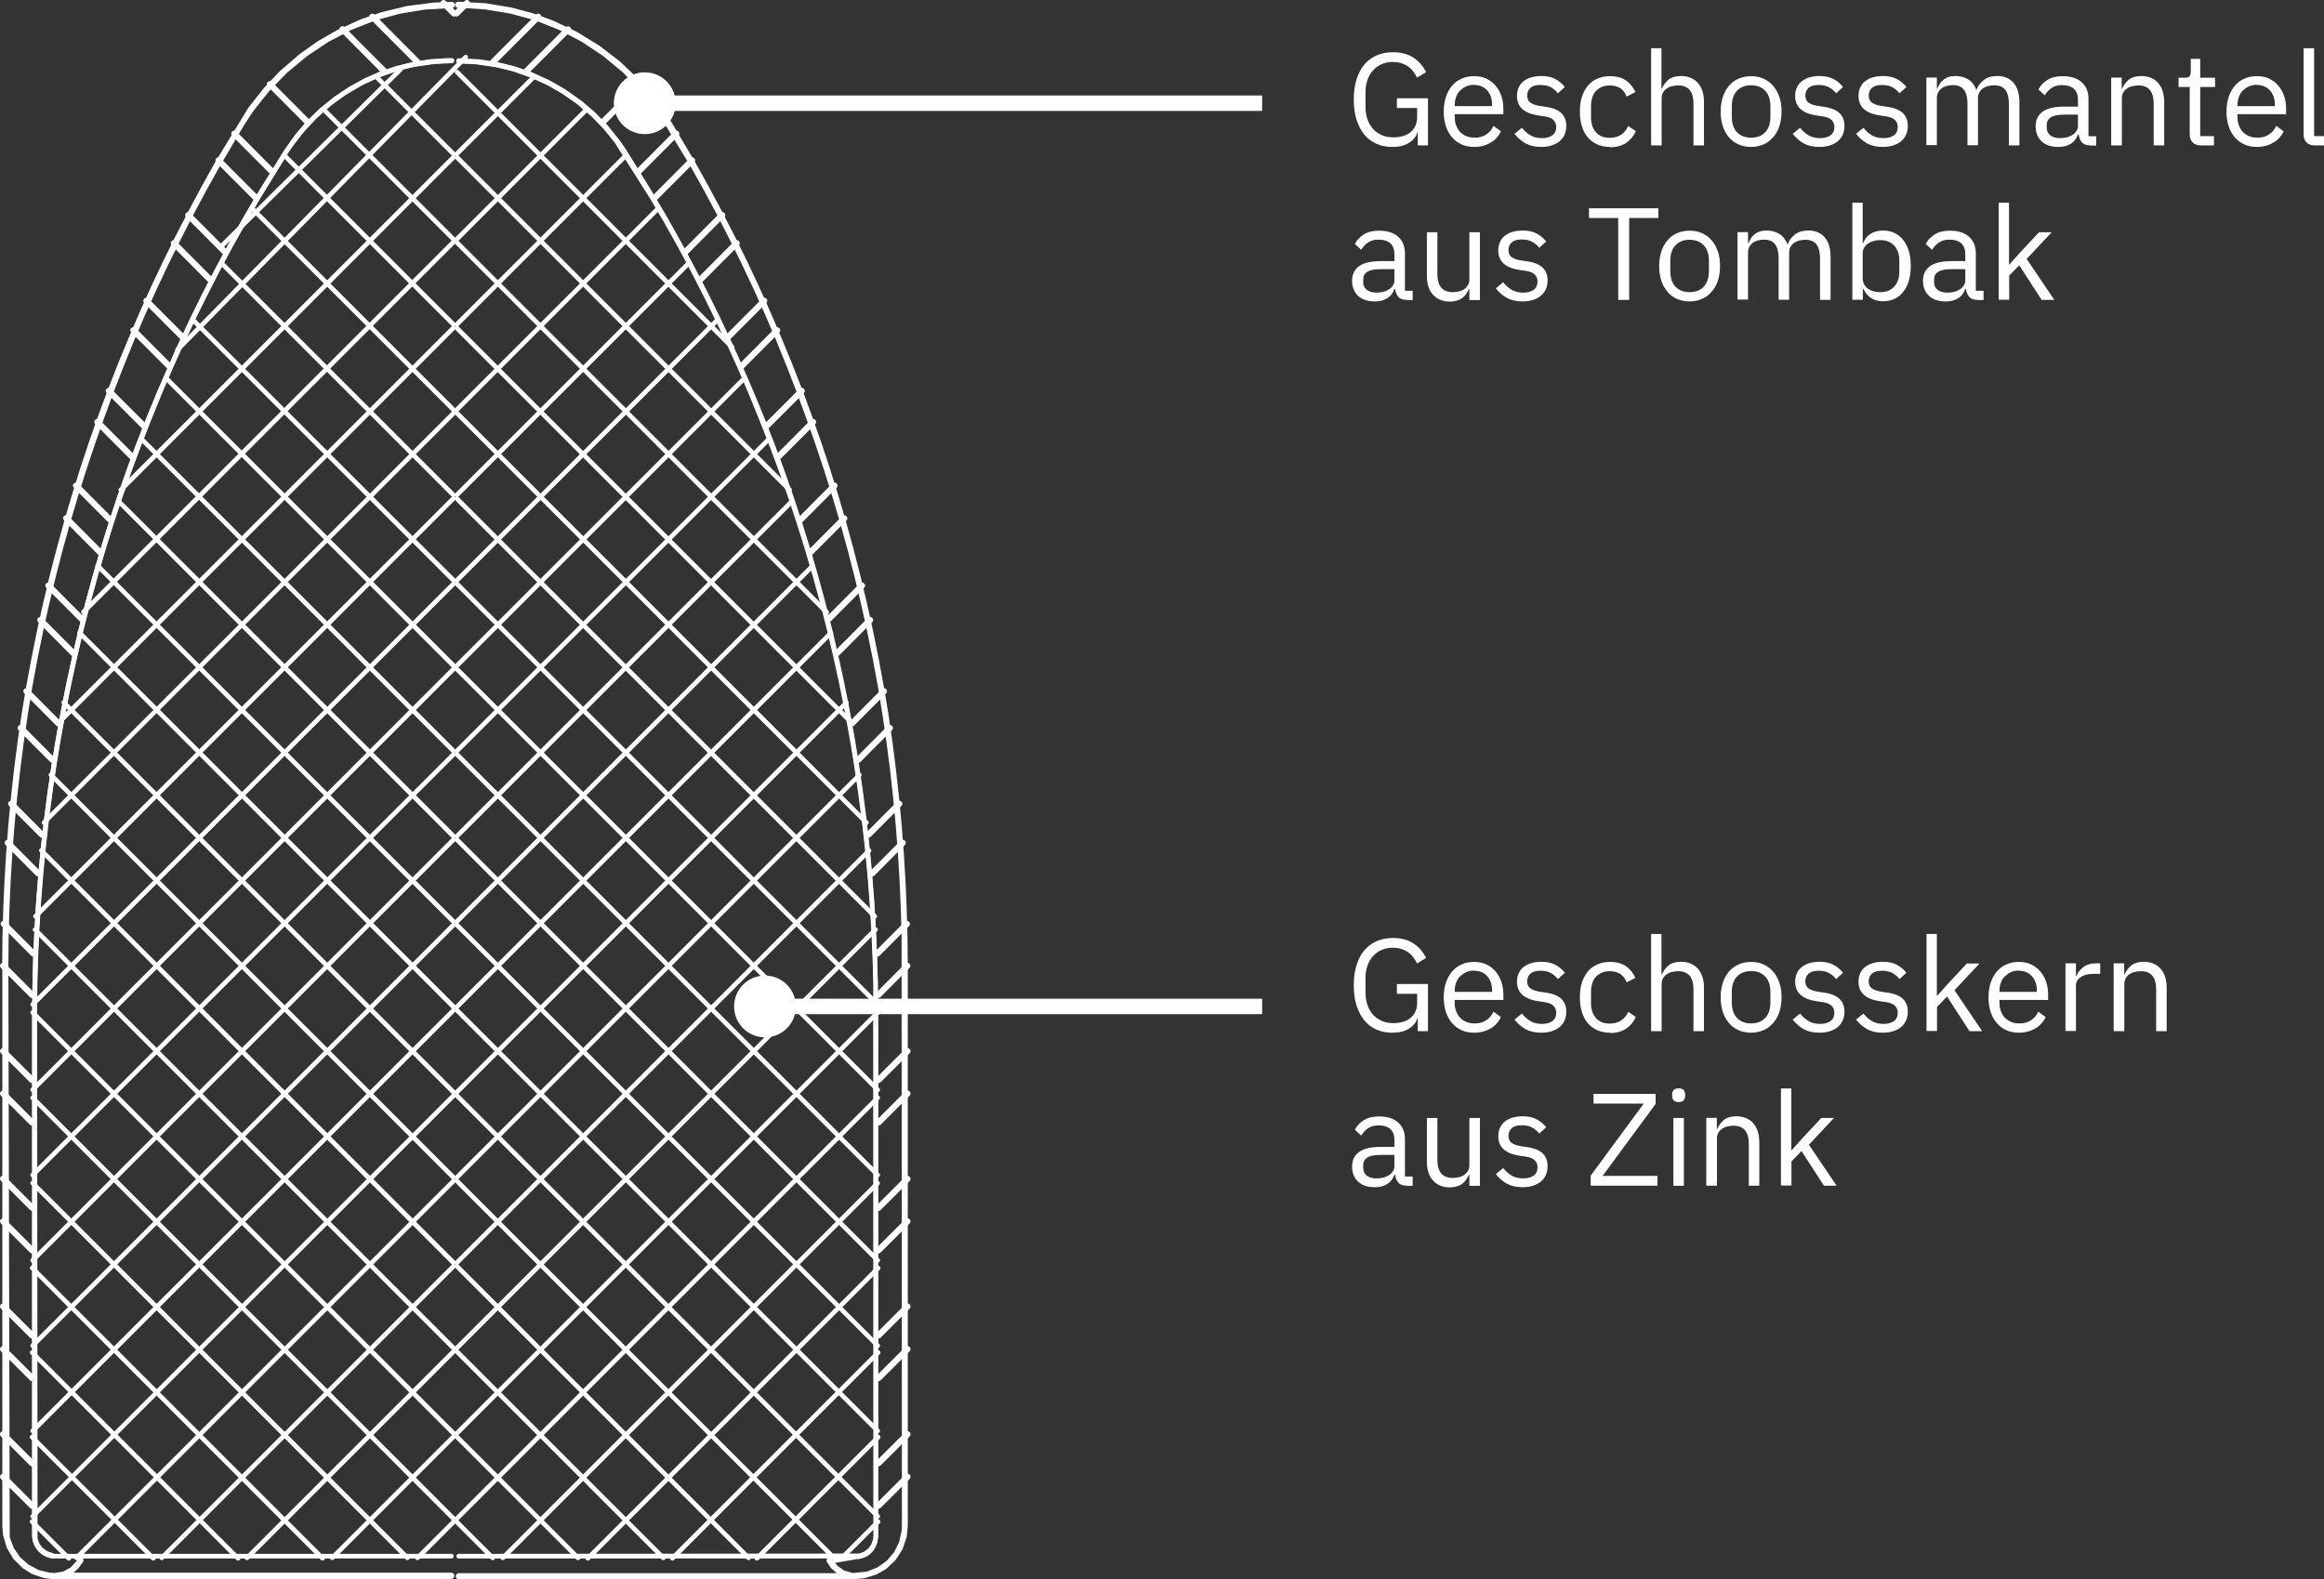 <?xml version="1.0" encoding="UTF-8"?>
<svg xmlns="http://www.w3.org/2000/svg" id="Ebene_2" data-name="Ebene 2" viewBox="0 0 150.38 102.22">
  <rect x="0" y="0" width="150.38" height="102.22" fill="#333333" stroke="none"/>
  <defs>
    <style>
      .cls-1 {
        fill: #fff;
        stroke-width: 0px;
      }
    </style>
  </defs>
  <g id="Ebene_1-2" data-name="Ebene 1">
    <g>
      <path class="cls-1" d="M38.04,101.01s-.08-.01-.11-.04c-.06-.06-.06-.15,0-.21l18.79-18.79c.06-.06.15-.06.21,0s.06.15,0,.21l-18.79,18.79s-.07.04-.11.04ZM43.51,101.01s-.08-.01-.11-.04c-.06-.06-.06-.15,0-.21l13.32-13.32c.06-.06.15-.06.21,0s.06.15,0,.21l-13.32,13.32s-.07.04-.11.04ZM48.98,101.01s-.08-.01-.11-.04c-.06-.06-.06-.15,0-.21l7.85-7.85c.06-.06.15-.06.21,0s.06.15,0,.21l-7.85,7.85s-.07.04-.11.04ZM54.45,101.01s-.08-.01-.11-.04c-.06-.06-.06-.15,0-.21l2.38-2.38c.06-.06.15-.06.21,0s.06.15,0,.21l-2.38,2.38s-.07.04-.11.04Z"></path>
      <path class="cls-1" d="M32.54,100.98s-.08-.01-.11-.04c-.06-.06-.06-.15,0-.21l24.25-24.25c.06-.06.15-.06.21,0s.06.15,0,.21l-24.25,24.25s-.07.04-.11.04Z"></path>
      <path class="cls-1" d="M29.57,98.43s-.08-.01-.11-.04c-.06-.06-.06-.15,0-.21l27.23-27.23c.06-.06.15-.06.21,0s.06.15,0,.21l-27.23,27.23s-.07.04-.11.04Z"></path>
      <path class="cls-1" d="M29.57,92.91s-.08-.01-.11-.04c-.06-.06-.06-.15,0-.21l27.23-27.23c.06-.06.15-.06.21,0s.06.15,0,.21l-27.23,27.23s-.07.04-.11.04Z"></path>
      <path class="cls-1" d="M29.57,87.39s-.08-.01-.11-.04c-.06-.06-.06-.15,0-.21l27.08-27.08c.06-.06.15-.06.21,0s.06.15,0,.21l-27.08,27.08s-.07.04-.11.04Z"></path>
      <path class="cls-1" d="M29.57,81.87s-.08-.01-.11-.04c-.06-.06-.06-.15,0-.21l26.67-26.67c.06-.06.15-.06.21,0s.06.15,0,.21l-26.67,26.67s-.07.04-.11.04Z"></path>
      <path class="cls-1" d="M29.57,76.35s-.08-.01-.11-.04c-.06-.06-.06-.15,0-.21l26.04-26.04c.06-.06.15-.06.21,0s.06.15,0,.21l-26.04,26.04s-.07.04-.11.04Z"></path>
      <path class="cls-1" d="M29.57,70.83s-.08-.01-.11-.04c-.06-.06-.06-.15,0-.21l25.21-25.21c.06-.06.15-.06.21,0s.06.15,0,.21l-25.21,25.21s-.07.04-.11.04Z"></path>
      <path class="cls-1" d="M29.57,65.31s-.08-.01-.11-.04c-.06-.06-.06-.15,0-.21l24.2-24.2c.06-.06.15-.06.21,0s.06.15,0,.21l-24.2,24.2s-.07.04-.11.04Z"></path>
      <path class="cls-1" d="M29.57,59.79s-.08-.01-.11-.04c-.06-.06-.06-.15,0-.21l23.02-23.02c.06-.06.15-.06.21,0s.06.15,0,.21l-23.02,23.02s-.07.04-.11.04Z"></path>
      <path class="cls-1" d="M29.57,54.27s-.08-.01-.11-.04c-.06-.06-.06-.15,0-.21l21.69-21.69c.06-.06.15-.06.21,0s.06.15,0,.21l-21.69,21.69s-.07.04-.11.04Z"></path>
      <path class="cls-1" d="M29.57,48.75s-.08-.01-.11-.04c-.06-.06-.06-.15,0-.21l20.21-20.21c.06-.06.15-.06.21,0s.06.15,0,.21l-20.21,20.21s-.07.04-.11.04Z"></path>
      <path class="cls-1" d="M29.57,43.23s-.08-.01-.11-.04c-.06-.06-.06-.15,0-.21l18.6-18.6c.06-.06.15-.06.21,0s.06.15,0,.21l-18.6,18.6s-.07.04-.11.04Z"></path>
      <path class="cls-1" d="M29.57,37.71s-.08-.01-.11-.04c-.06-.06-.06-.15,0-.21l16.85-16.85c.06-.06.15-.06.21,0s.06.15,0,.21l-16.85,16.85s-.07.04-.11.04Z"></path>
      <path class="cls-1" d="M29.57,32.18s-.08-.01-.11-.04c-.06-.06-.06-.15,0-.21l14.99-14.99c.06-.06.15-.06.21,0s.06.15,0,.21l-14.99,14.99s-.07.04-.11.04Z"></path>
      <path class="cls-1" d="M29.57,26.66s-.08-.01-.11-.04c-.06-.06-.06-.15,0-.21l13-13c.06-.06.15-.06.21,0s.06.15,0,.21l-13,13s-.07.04-.11.04Z"></path>
      <path class="cls-1" d="M29.57,21.14s-.08-.01-.11-.04c-.06-.06-.06-.15,0-.21l10.9-10.9c.06-.06.15-.06.21,0s.06.15,0,.21l-10.9,10.9s-.07.04-.11.04Z"></path>
      <path class="cls-1" d="M29.57,15.62s-.08-.01-.11-.04c-.06-.06-.06-.15,0-.21l8.38-8.38c.06-.06.15-.06.21,0s.06.15,0,.21l-8.38,8.38s-.07.04-.11.04Z"></path>
      <path class="cls-1" d="M29.57,10.1s-.08-.01-.11-.04c-.06-.06-.06-.15,0-.21l5.02-5.02c.06-.06.15-.06.21,0s.06.15,0,.21l-5.02,5.02s-.07.04-.11.04Z"></path>
      <path class="cls-1" d="M47.37,22.61s-.08-.01-.11-.04L29.47,4.77c-.06-.06-.06-.15,0-.21s.15-.06.21,0l17.8,17.8c.06.06.06.15,0,.21-.03.03-.07.04-.11.04Z"></path>
      <path class="cls-1" d="M51.09,31.85s-.08-.01-.11-.04L29.47,10.29c-.06-.06-.06-.15,0-.21s.15-.06.21,0l21.52,21.52c.06.06.06.15,0,.21-.03.03-.07.04-.11.04Z"></path>
      <path class="cls-1" d="M53.5,39.78s-.08-.01-.11-.04L29.47,15.81c-.06-.06-.06-.15,0-.21s.15-.06.21,0l23.92,23.92c.06.06.06.15,0,.21-.03.03-.07.04-.11.04Z"></path>
      <path class="cls-1" d="M55.07,46.88s-.08-.01-.11-.04l-25.5-25.5c-.06-.06-.06-.15,0-.21s.15-.06.21,0l25.5,25.5c.06.06.06.15,0,.21-.03.03-.07.04-.11.04Z"></path>
      <path class="cls-1" d="M56.07,53.39s-.08-.01-.11-.04l-26.49-26.5c-.06-.06-.06-.15,0-.21s.15-.06.21,0l26.49,26.5c.06.06.06.15,0,.21-.03.03-.07.04-.11.04Z"></path>
      <path class="cls-1" d="M56.61,59.46s-.08-.01-.11-.04l-27.04-27.04c-.06-.06-.06-.15,0-.21s.15-.06.21,0l27.04,27.04c.06.06.06.15,0,.21-.03.03-.07.04-.11.04Z"></path>
      <path class="cls-1" d="M56.8,65.16s-.08-.01-.11-.04l-27.22-27.22c-.06-.06-.06-.15,0-.21s.15-.06.21,0l27.22,27.22c.06.06.06.15,0,.21-.03.03-.07.04-.11.04Z"></path>
      <path class="cls-1" d="M56.8,70.68s-.08-.01-.11-.04l-27.23-27.23c-.06-.06-.06-.15,0-.21s.15-.06.21,0l27.23,27.23c.06.06.06.15,0,.21-.03.03-.07.04-.11.04Z"></path>
      <path class="cls-1" d="M56.8,76.2s-.08-.01-.11-.04l-27.23-27.23c-.06-.06-.06-.15,0-.21s.15-.06.21,0l27.23,27.23c.06.06.06.15,0,.21-.03.03-.07.04-.11.04Z"></path>
      <path class="cls-1" d="M56.8,81.72s-.08-.01-.11-.04l-27.23-27.23c-.06-.06-.06-.15,0-.21s.15-.06.21,0l27.23,27.23c.06.06.06.15,0,.21-.03.03-.07.04-.11.04Z"></path>
      <path class="cls-1" d="M56.8,87.24s-.08-.01-.11-.04l-27.23-27.23c-.06-.06-.06-.15,0-.21s.15-.06.21,0l27.23,27.23c.06.06.06.15,0,.21-.03.03-.07.04-.11.04Z"></path>
      <path class="cls-1" d="M56.8,92.76s-.08-.01-.11-.04l-27.23-27.23c-.06-.06-.06-.15,0-.21s.15-.06.21,0l27.23,27.23c.06.06.06.15,0,.21-.03.03-.07.04-.11.04Z"></path>
      <path class="cls-1" d="M56.8,98.29s-.08-.01-.11-.04l-27.23-27.23c-.06-.06-.06-.15,0-.21s.15-.06.21,0l27.23,27.23c.06.06.06.15,0,.21-.03.03-.07.04-.11.04Z"></path>
      <path class="cls-1" d="M53.97,100.98s-.08-.01-.11-.04l-24.4-24.4c-.06-.06-.06-.15,0-.21s.15-.06.21,0l24.4,24.4c.06.06.06.15,0,.21-.03.03-.07.04-.11.04Z"></path>
      <path class="cls-1" d="M48.45,100.98s-.08-.01-.11-.04l-18.88-18.88c-.06-.06-.06-.15,0-.21s.15-.06.21,0l18.88,18.88c.06.06.06.15,0,.21-.03.03-.07.04-.11.04Z"></path>
      <path class="cls-1" d="M42.93,100.98s-.08-.01-.11-.04l-13.36-13.36c-.06-.06-.06-.15,0-.21s.15-.06.21,0l13.36,13.36c.06.06.06.15,0,.21-.03.03-.07.04-.11.04Z"></path>
      <path class="cls-1" d="M37.41,100.98s-.08-.01-.11-.04l-7.84-7.84c-.06-.06-.06-.15,0-.21s.15-.06.21,0l7.84,7.84c.06.06.06.15,0,.21-.03.03-.07.04-.11.04Z"></path>
      <path class="cls-1" d="M31.89,100.98s-.08-.01-.11-.04l-2.32-2.32c-.06-.06-.06-.15,0-.21s.15-.06.21,0l2.32,2.32c.06.06.06.15,0,.21-.03.03-.07.04-.11.04Z"></path>
      <path class="cls-1" d="M20.88,101.01s-.08-.01-.11-.04L1.98,82.17c-.06-.06-.06-.15,0-.21s.15-.06.21,0l18.79,18.79c.06.06.06.15,0,.21-.03.03-.07.04-.11.04ZM15.41,101.01s-.08-.01-.11-.04l-13.32-13.32c-.06-.06-.06-.15,0-.21s.15-.06.21,0l13.32,13.32c.06.06.06.15,0,.21-.03.03-.07.04-.11.04ZM9.93,101.01s-.08-.01-.11-.04l-7.85-7.85c-.06-.06-.06-.15,0-.21s.15-.06.21,0l7.85,7.85c.06.06.06.15,0,.21-.03.03-.07.04-.11.04ZM4.46,101.01s-.08-.01-.11-.04l-2.38-2.38c-.06-.06-.06-.15,0-.21s.15-.06.21,0l2.38,2.38c.06.06.06.15,0,.21-.03.03-.07.04-.11.04Z"></path>
      <path class="cls-1" d="M26.37,100.98s-.08-.01-.11-.04L2.01,76.68c-.06-.06-.06-.15,0-.21s.15-.06.21,0l24.25,24.25c.06.06.06.15,0,.21-.03.03-.07.04-.11.04Z"></path>
      <path class="cls-1" d="M29.34,98.43s-.08-.01-.11-.04L2.01,71.16c-.06-.06-.06-.15,0-.21s.15-.06.21,0l27.23,27.23c.06.06.06.15,0,.21-.03.03-.07.04-.11.04Z"></path>
      <path class="cls-1" d="M29.34,92.91s-.08-.01-.11-.04L2.01,65.64c-.06-.06-.06-.15,0-.21s.15-.06.21,0l27.23,27.23c.06.06.06.15,0,.21-.03.03-.07.04-.11.04Z"></path>
      <path class="cls-1" d="M29.34,87.39s-.08-.01-.11-.04L2.16,60.27c-.06-.06-.06-.15,0-.21s.15-.06.21,0l27.08,27.08c.06.06.06.15,0,.21-.03.03-.07.04-.11.04Z"></path>
      <path class="cls-1" d="M29.34,81.87s-.08-.01-.11-.04L2.57,55.15c-.06-.06-.06-.15,0-.21s.15-.06.21,0l26.67,26.67c.06.06.06.15,0,.21-.03.03-.07.04-.11.04Z"></path>
      <path class="cls-1" d="M29.34,76.35s-.08-.01-.11-.04L3.19,50.26c-.06-.06-.06-.15,0-.21s.15-.06.21,0l26.04,26.04c.06.06.06.15,0,.21-.03.03-.07.04-.11.04Z"></path>
      <path class="cls-1" d="M29.34,70.83s-.08-.01-.11-.04L4.02,45.57c-.06-.06-.06-.15,0-.21s.15-.06.21,0l25.21,25.21c.06.06.06.15,0,.21-.03.03-.07.04-.11.04Z"></path>
      <path class="cls-1" d="M29.34,65.31s-.08-.01-.11-.04L5.04,41.06c-.06-.06-.06-.15,0-.21s.15-.06.21,0l24.2,24.2c.06.06.06.15,0,.21-.03.03-.07.04-.11.04Z"></path>
      <path class="cls-1" d="M29.34,59.79s-.08-.01-.11-.04L6.21,36.72c-.06-.06-.06-.15,0-.21s.15-.06.21,0l23.02,23.02c.06.06.06.15,0,.21-.03.03-.07.04-.11.04Z"></path>
      <path class="cls-1" d="M29.34,54.27s-.08-.01-.11-.04L7.55,32.53c-.06-.06-.06-.15,0-.21s.15-.06.21,0l21.69,21.69c.06.06.06.15,0,.21-.03.03-.07.04-.11.04Z"></path>
      <path class="cls-1" d="M29.34,48.75s-.08-.01-.11-.04L9.02,28.49c-.06-.06-.06-.15,0-.21s.15-.06.21,0l20.21,20.21c.06.06.06.15,0,.21-.03.03-.07.04-.11.04Z"></path>
      <path class="cls-1" d="M29.34,43.23s-.08-.01-.11-.04L10.64,24.58c-.06-.06-.06-.15,0-.21s.15-.06.21,0l18.6,18.6c.06.06.06.15,0,.21-.03.03-.07.04-.11.04Z"></path>
      <path class="cls-1" d="M29.34,37.7s-.08-.01-.11-.04L12.38,20.81c-.06-.06-.06-.15,0-.21s.15-.06.21,0l16.86,16.85c.06.06.06.15,0,.21-.03.03-.07.04-.11.04Z"></path>
      <path class="cls-1" d="M29.34,32.18s-.08-.01-.11-.04l-14.99-14.99c-.06-.06-.06-.15,0-.21s.15-.06.21,0l14.99,14.99c.06.06.06.15,0,.21-.03.03-.07.04-.11.04Z"></path>
      <path class="cls-1" d="M29.34,26.66s-.08-.01-.11-.04l-13-13c-.06-.06-.06-.15,0-.21s.15-.06.21,0l13,13c.06.06.06.15,0,.21-.03.03-.07.04-.11.04Z"></path>
      <path class="cls-1" d="M29.34,21.14s-.08-.01-.11-.04l-10.9-10.9c-.06-.06-.06-.15,0-.21s.15-.06.21,0l10.9,10.9c.06.06.06.15,0,.21-.03.03-.07.04-.11.04Z"></path>
      <path class="cls-1" d="M29.34,15.62s-.08-.01-.11-.04l-8.38-8.38c-.06-.06-.06-.15,0-.21s.15-.06.21,0l8.38,8.38c.06.06.06.15,0,.21-.03.03-.07.04-.11.04Z"></path>
      <path class="cls-1" d="M29.34,10.1s-.08-.01-.11-.04l-5.02-5.02c-.06-.06-.06-.15,0-.21s.15-.06.21,0l5.02,5.02c.06.06.06.15,0,.21-.03.03-.07.04-.11.04Z"></path>
      <path class="cls-1" d="M14.27,16.14s-.08-.02-.11-.04c-.06-.06-.06-.15,0-.21l11.65-11.5c.06-.06.15-.06.21,0,.06.06.06.15,0,.21l-11.65,11.5s-.07.04-.11.04Z"></path>
      <path class="cls-1" d="M7.82,31.85s-.08-.01-.11-.04c-.06-.06-.06-.15,0-.21L29.24,10.07c.06-.06.15-.06.21,0s.06.15,0,.21L7.93,31.81s-.07.04-.11.04Z"></path>
      <path class="cls-1" d="M5.41,39.75s-.08-.01-.11-.04c-.06-.06-.06-.15,0-.21L29.23,15.57c.06-.06.15-.06.21,0s.06.15,0,.21L5.52,39.71s-.07.04-.11.04Z"></path>
      <path class="cls-1" d="M11.49,22.78s-.08-.01-.11-.04c-.06-.06-.06-.15,0-.21L30.03,3.59c.06-.06.15-.06.21,0,.06.06.06.15,0,.21L11.59,22.74s-.07.04-.11.04Z"></path>
      <path class="cls-1" d="M3.84,46.87s-.08-.01-.11-.04c-.06-.06-.06-.15,0-.21l25.5-25.5c.06-.06.15-.06.21,0s.06.15,0,.21L3.95,46.83s-.07.04-.11.04Z"></path>
      <path class="cls-1" d="M2.85,53.39s-.08-.01-.11-.04c-.06-.06-.06-.15,0-.21l26.5-26.5c.06-.06.15-.06.21,0s.06.15,0,.21L2.95,53.34s-.07.04-.11.04Z"></path>
      <path class="cls-1" d="M2.3,59.45s-.08-.01-.11-.04c-.06-.06-.06-.15,0-.21l27.04-27.04c.06-.06.15-.06.21,0s.06.15,0,.21L2.41,59.41s-.07.04-.11.04Z"></path>
      <path class="cls-1" d="M2.12,65.16s-.08-.01-.11-.04c-.06-.06-.06-.15,0-.21l27.23-27.23c.06-.06.15-.06.21,0s.06.15,0,.21L2.22,65.12s-.07.04-.11.04Z"></path>
      <path class="cls-1" d="M2.12,70.68s-.08-.01-.11-.04c-.06-.06-.06-.15,0-.21l27.23-27.23c.06-.06.15-.06.21,0s.06.15,0,.21L2.22,70.64s-.07.04-.11.04Z"></path>
      <path class="cls-1" d="M2.12,76.2s-.08-.01-.11-.04c-.06-.06-.06-.15,0-.21l27.23-27.23c.06-.06.15-.06.21,0s.06.15,0,.21L2.22,76.16s-.07.04-.11.04Z"></path>
      <path class="cls-1" d="M2.12,81.72s-.08-.01-.11-.04c-.06-.06-.06-.15,0-.21l27.23-27.23c.06-.06.15-.06.21,0s.06.15,0,.21L2.22,81.68s-.07.04-.11.04Z"></path>
      <path class="cls-1" d="M2.12,87.24s-.08-.01-.11-.04c-.06-.06-.06-.15,0-.21l27.23-27.23c.06-.06.15-.06.21,0s.06.15,0,.21L2.22,87.2s-.07.04-.11.04Z"></path>
      <path class="cls-1" d="M2.12,92.76s-.08-.01-.11-.04c-.06-.06-.06-.15,0-.21l27.23-27.23c.06-.06.15-.06.21,0s.06.15,0,.21L2.22,92.72s-.07.04-.11.04Z"></path>
      <path class="cls-1" d="M2.12,98.29s-.08-.01-.11-.04c-.06-.06-.06-.15,0-.21l27.23-27.23c.06-.06.15-.06.21,0s.06.15,0,.21L2.22,98.24s-.07.04-.11.04Z"></path>
      <path class="cls-1" d="M4.95,100.98s-.08-.01-.11-.04c-.06-.06-.06-.15,0-.21l24.4-24.4c.06-.06.15-.06.21,0s.06.15,0,.21l-24.4,24.4s-.07.04-.11.04Z"></path>
      <path class="cls-1" d="M10.47,100.98s-.08-.01-.11-.04c-.06-.06-.06-.15,0-.21l18.88-18.88c.06-.06.15-.06.21,0s.06.15,0,.21l-18.88,18.88s-.07.04-.11.04Z"></path>
      <path class="cls-1" d="M15.99,100.98s-.08-.01-.11-.04c-.06-.06-.06-.15,0-.21l13.36-13.36c.06-.06.15-.06.21,0s.06.15,0,.21l-13.36,13.36s-.07.04-.11.04Z"></path>
      <path class="cls-1" d="M21.5,100.98s-.08-.01-.11-.04c-.06-.06-.06-.15,0-.21l7.84-7.84c.06-.06.15-.06.21,0s.06.15,0,.21l-7.84,7.84s-.07.04-.11.04Z"></path>
      <path class="cls-1" d="M27.02,100.98s-.08-.01-.11-.04c-.06-.06-.06-.15,0-.21l2.32-2.32c.06-.06.15-.06.21,0s.06.15,0,.21l-2.32,2.32s-.07.04-.11.04Z"></path>
      <path class="cls-1" d="M55.5,100.87h-25.82c-.08,0-.15-.07-.15-.15s.07-.15.15-.15l25.92-.02.31-.12.27-.2.2-.27.12-.31.03-.25s0,0,0,0c0,0,0-.01,0-.02l-.02-35.62-.05-1.78-.08-1.78-.11-1.78-.14-1.78-.17-1.78-.2-1.77-.23-1.77-.26-1.77-.29-1.76-.32-1.75-.35-1.75-.38-1.74-.41-1.74-.44-1.73-.47-1.72-.5-1.71-.53-1.7-.56-1.69-.59-1.68-.62-1.67-.65-1.66-.67-1.65-.7-1.64-.73-1.62-.76-1.61-.79-1.6-.81-1.58-.84-1.57-.87-1.55-.9-1.54-2.33-3.68-.7-.86-.77-.8-1.01-.86-.91-.63-.96-.55-1-.46-1.25-.44-1.07-.26-1.31-.19-1.11-.05c-.08,0-.15-.07-.15-.15,0-.08.07-.15.15-.15h0l1.13.05,1.12.15,1.1.25,1.08.34,1.25.54.99.55.94.63.88.71.82.79.75.86.67.92.12.19,1.83,2.96.9,1.54.87,1.56.84,1.57.82,1.59.79,1.6.76,1.62.73,1.63.71,1.64.68,1.65.65,1.66.62,1.68.59,1.69.56,1.7.53,1.71.5,1.72.47,1.72.44,1.73.41,1.74.38,1.75.35,1.75.32,1.76.29,1.77.26,1.77.23,1.77.2,1.78.17,1.78.14,1.79.11,1.79.08,1.79.05,1.79.02,1.79h0v33.88l-.04.3-.1.3-.16.27-.21.23-.26.18-.29.12-.2.05s0,0,0,0h-.04s-.02,0-.02,0Z"></path>
      <path class="cls-1" d="M56.68,65.52c-.08,0-.15-.07-.15-.15v-1.78s-.06-1.78-.06-1.78l-.08-1.78-.11-1.78-.14-1.77-.17-1.77-.2-1.77-.23-1.76-.26-1.76-.29-1.75-.32-1.75-.35-1.75-.38-1.74-.41-1.73-.44-1.72-.47-1.72-.5-1.71-.53-1.7-.56-1.69-.59-1.68-.62-1.67-.65-1.66-.68-1.65-.7-1.63-.73-1.62-.76-1.61-.79-1.59-.81-1.58-.84-1.56-.87-1.55-.89-1.53-2.33-3.67-.7-.86-.77-.79-.84-.72-1.08-.77-.96-.55-1-.46-1.04-.37-1.28-.32-1.09-.17-1.1-.07h-.23c-.08,0-.15-.07-.15-.16,0-.08.07-.15.15-.15h0l1.36.07,1.12.17,1.1.27,1.07.36,1.23.56.98.56,1.11.78.86.74.79.81.85,1.06.38.56s0,0,0,0l1.82,2.95.9,1.54.87,1.55.84,1.57.82,1.58.79,1.6.76,1.61.73,1.62.71,1.64.68,1.65.65,1.66.62,1.67.59,1.68.56,1.69.53,1.7.5,1.71.47,1.72.44,1.73.41,1.74.38,1.74.35,1.75.32,1.75.29,1.76.26,1.77.23,1.77.2,1.77.17,1.78.14,1.78.11,1.78.08,1.78.05,1.79v1.79c.02.08-.05.15-.13.15h0Z"></path>
      <path class="cls-1" d="M54.06,101.15c-.07,0-.14-.05-.15-.12-.01-.08.04-.16.12-.17l1.84-.35.24-.16.2-.23.14-.29.07-.33v-.08s0,0,0,0c0,0,0-.01,0-.02v-33.55c0-.08.07-.15.15-.15s.15.07.15.15v33.6l-.06.4-.11.28-.15.25-.28.27-.25.14-.27.08s0,0,0,0h0l-1.63.28s-.02,0-.03,0Z"></path>
      <path class="cls-1" d="M3.41,100.87s-.02,0-.02,0h-.04s0,0,0,0l-.29-.08-.28-.14-.25-.2-.2-.24-.15-.28-.08-.3-.02-.21v-33.87h0s.02-1.79.02-1.79l.05-1.79.08-1.79.11-1.79.14-1.79.17-1.78.2-1.78.23-1.77.26-1.77.29-1.76.32-1.76.35-1.75.38-1.75.41-1.74.44-1.73.47-1.73.5-1.71.53-1.71.56-1.7.59-1.69.62-1.68.65-1.67.68-1.65.71-1.64.73-1.63.76-1.62.79-1.6.82-1.59.84-1.57.87-1.56.9-1.54,2.34-3.71.87-1.05.8-.8,1.05-.86.94-.63.99-.55,1.03-.46,1.07-.36,1.1-.27,1.12-.17,1.13-.07h.24s0,0,0,0c.08,0,.15.07.15.15,0,.08-.07.15-.15.15l-1.12.05-1.31.19-1.07.26-1.25.44-1,.46-1.14.67-.9.65-1,.88-.9.98-.67.89-.25.37-1.82,2.95-.89,1.54-.87,1.55-.84,1.57-.81,1.58-.79,1.6-.76,1.61-.73,1.62-.7,1.64-.67,1.65-.65,1.66-.62,1.67-.59,1.68-.56,1.69-.53,1.7-.5,1.71-.47,1.72-.44,1.73-.41,1.74-.38,1.74-.35,1.75-.32,1.76-.29,1.76-.26,1.77-.23,1.77-.2,1.77-.17,1.78-.14,1.78-.11,1.78-.08,1.78-.05,1.78-.02,1.78.03,34.11.12.31.2.27.27.2.31.12.1.02h25.81c.08,0,.15.07.15.15s-.07.15-.15.15H3.41Z"></path>
      <path class="cls-1" d="M3.38,100.86s-.02,0-.03,0l-.29-.08-.28-.14-.25-.2-.2-.24-.15-.28-.08-.3-.02-.21v-33.87h0s.02-1.79.02-1.79l.05-1.79.08-1.79.11-1.79.14-1.79.17-1.78.2-1.78.23-1.78.26-1.77.29-1.77.32-1.76.35-1.75.38-1.75.41-1.74.44-1.73.47-1.73.5-1.71.53-1.71.56-1.7.59-1.69.62-1.68.65-1.67.68-1.65.71-1.64.73-1.63.76-1.62.79-1.6.82-1.59.84-1.57.87-1.56.9-1.54,1.83-2.96s0,0,0,0l.79-1.1.75-.86.82-.79.88-.71.94-.63.99-.55,1.03-.46,1.07-.36,1.1-.27,1.12-.17,1.13-.07h.24s0,0,0,0c.08,0,.15.07.15.15,0,.08-.07.15-.15.15l-1.33.07-1.09.17-1.07.26-1.04.36-1.01.44-1.16.65-.91.63-.85.71-.93.95-.83,1.04-.37.55-1.82,2.96-.89,1.54-.87,1.55-.84,1.57-.81,1.58-.79,1.6-.76,1.61-.73,1.62-.7,1.64-.67,1.65-.65,1.66-.62,1.67-.59,1.68-.56,1.69-.53,1.7-.5,1.71-.47,1.72-.44,1.73-.41,1.74-.38,1.74-.35,1.75-.32,1.75-.29,1.76-.26,1.76-.23,1.77-.2,1.77-.17,1.78-.14,1.78-.11,1.78-.08,1.78-.05,1.78-.02,1.78.03,34.11.12.31.2.27.27.2.31.12.08.02c.08.02.14.09.12.18-.01.07-.08.12-.15.12Z"></path>
      <path class="cls-1" d="M56.84,97.66c-.05,0-.1-.02-.14-.06-.08-.08-.08-.2,0-.28l1.88-1.88c.08-.08.2-.08.28,0s.08.2,0,.28l-1.88,1.88s-.09.06-.14.06ZM56.84,94.91c-.05,0-.1-.02-.14-.06-.08-.08-.08-.2,0-.28l1.88-1.88c.08-.08.2-.08.28,0s.08.2,0,.28l-1.88,1.88s-.09.06-.14.06ZM56.84,89.4c-.05,0-.1-.02-.14-.06-.08-.08-.08-.2,0-.28l1.88-1.88c.08-.08.2-.08.28,0s.08.2,0,.28l-1.88,1.88s-.09.06-.14.06ZM56.84,86.64c-.05,0-.1-.02-.14-.06-.08-.08-.08-.2,0-.28l1.88-1.88c.08-.08.2-.08.28,0s.08.2,0,.28l-1.88,1.88s-.09.06-.14.06ZM56.84,81.13c-.05,0-.1-.02-.14-.06-.08-.08-.08-.2,0-.28l1.88-1.88c.08-.08.2-.08.28,0s.08.2,0,.28l-1.88,1.88s-.09.06-.14.06ZM56.84,78.38c-.05,0-.1-.02-.14-.06-.08-.08-.08-.2,0-.28l1.88-1.88c.08-.08.2-.08.28,0s.08.2,0,.28l-1.88,1.88s-.09.06-.14.06ZM56.84,72.86c-.05,0-.1-.02-.14-.06-.08-.08-.08-.2,0-.28l1.88-1.88c.08-.08.2-.08.28,0s.08.2,0,.28l-1.88,1.88s-.09.06-.14.06ZM56.84,70.11c-.05,0-.1-.02-.14-.06-.08-.08-.08-.2,0-.28l1.88-1.88c.08-.08.2-.08.28,0s.08.2,0,.28l-1.88,1.88s-.09.06-.14.06ZM56.83,64.6c-.05,0-.1-.02-.14-.06-.08-.08-.08-.2,0-.28l1.88-1.89c.08-.08.2-.08.28,0s.08.2,0,.28l-1.88,1.89s-.09.06-.14.06ZM56.77,61.92c-.05,0-.1-.02-.14-.06-.08-.08-.08-.2,0-.28l1.91-1.92c.08-.08.2-.08.28,0s.08.2,0,.28l-1.91,1.92s-.09.06-.14.06ZM56.44,56.73c-.05,0-.1-.02-.14-.06-.08-.08-.08-.2,0-.28l1.97-1.98c.08-.08.2-.08.28,0s.08.2,0,.28l-1.97,1.98s-.09.06-.14.06ZM56.19,54.23c-.05,0-.1-.02-.14-.06-.08-.08-.08-.2,0-.28l2-2.01c.08-.08.2-.08.28,0s.08.2,0,.28l-2,2.01s-.09.06-.14.06ZM55.53,49.38c-.05,0-.1-.02-.14-.06-.08-.08-.08-.2,0-.28l2.05-2.06c.08-.08.2-.08.28,0s.08.2,0,.28l-2.05,2.06s-.09.06-.14.06ZM55.12,47.03c-.05,0-.1-.02-.14-.06-.08-.08-.08-.2,0-.28l2.08-2.09c.08-.08.2-.08.28,0s.08.2,0,.28l-2.08,2.09s-.09.06-.14.06ZM54.17,42.47c-.05,0-.1-.02-.14-.06-.08-.08-.08-.2,0-.28l2.13-2.14c.08-.08.2-.08.28,0s.08.2,0,.28l-2.13,2.14s-.09.06-.14.06ZM53.63,40.26c-.05,0-.1-.02-.14-.06-.08-.08-.08-.2,0-.28l2.15-2.16c.08-.08.2-.08.28,0s.08.2,0,.28l-2.15,2.16s-.09.06-.14.06ZM52.43,35.96c-.05,0-.1-.02-.14-.06-.08-.08-.08-.2,0-.28l2.2-2.21c.08-.08.2-.08.28,0s.08.2,0,.28l-2.2,2.21s-.09.06-.14.06ZM51.78,33.86c-.05,0-.1-.02-.14-.06-.08-.08-.08-.2,0-.28l2.22-2.23c.08-.08.2-.08.28,0s.08.2,0,.28l-2.22,2.23s-.09.06-.14.06ZM50.35,29.78c-.05,0-.1-.02-.14-.06-.08-.08-.08-.2,0-.28l2.26-2.27c.08-.08.2-.08.28,0s.08.2,0,.28l-2.26,2.27s-.09.06-.14.06ZM49.59,27.79c-.05,0-.1-.02-.14-.06-.08-.08-.08-.2,0-.28l2.29-2.29c.08-.08.2-.08.28,0s.08.2,0,.28l-2.29,2.29s-.09.06-.14.06ZM47.96,23.92c-.05,0-.1-.02-.14-.06-.08-.08-.08-.2,0-.28l2.33-2.34c.08-.08.2-.08.28,0s.08.2,0,.28l-2.33,2.34s-.09.06-.14.06ZM47.1,22.03c-.05,0-.1-.02-.14-.06-.08-.08-.08-.2,0-.28l2.35-2.36c.08-.08.2-.08.28,0s.08.2,0,.28l-2.35,2.36s-.09.06-.14.06ZM45.28,18.34c-.05,0-.1-.02-.14-.06-.08-.08-.08-.2,0-.28l2.39-2.4c.08-.08.2-.08.28,0s.08.2,0,.28l-2.39,2.4s-.09.06-.14.06ZM44.32,16.54c-.05,0-.1-.02-.14-.06-.08-.08-.08-.2,0-.28l2.41-2.42c.08-.08.2-.08.28,0s.08.2,0,.28l-2.41,2.42s-.09.06-.14.06ZM42.33,13.04c-.05,0-.1-.02-.14-.06-.08-.08-.08-.2,0-.28l2.45-2.46c.08-.08.2-.08.28,0s.08.2,0,.28l-2.45,2.46s-.09.06-.14.06ZM41.29,11.33c-.05,0-.1-.02-.14-.06-.08-.08-.08-.2,0-.28l2.47-2.48c.08-.08.2-.08.28,0s.08.2,0,.28l-2.47,2.48s-.09.06-.14.06ZM38.99,8.12c-.05,0-.1-.02-.14-.06-.08-.08-.08-.2,0-.28l2.46-2.47c.08-.08.2-.08.28,0s.08.2,0,.28l-2.46,2.47s-.09.06-.14.06ZM34.06,4.81c-.05,0-.1-.02-.14-.06-.08-.08-.08-.2,0-.28l2.7-2.71c.08-.08.2-.08.28,0s.08.2,0,.28l-2.7,2.71s-.09.06-.14.06ZM31.91,4.21c-.05,0-.1-.02-.14-.06-.08-.08-.08-.2,0-.28l2.92-2.93c.08-.08.2-.08.28,0s.08.2,0,.28l-2.92,2.93s-.09.06-.14.06ZM29.54,1.07c-.05,0-.1-.02-.14-.06-.08-.08-.08-.2,0-.28l.67-.67c.08-.08.2-.08.28,0s.08.2,0,.28l-.67.67s-.09.06-.14.06Z"></path>
      <path class="cls-1" d="M2.08,97.66c-.05,0-.1-.02-.14-.06l-1.88-1.88c-.08-.08-.08-.21,0-.28s.2-.08.28,0l1.88,1.88c.08.08.08.21,0,.28-.04.04-.09.06-.14.06ZM2.08,94.91c-.05,0-.1-.02-.14-.06l-1.88-1.88c-.08-.08-.08-.21,0-.28s.2-.08.28,0l1.88,1.88c.08.08.08.21,0,.28-.04.04-.09.06-.14.06ZM2.08,89.4c-.05,0-.1-.02-.14-.06l-1.88-1.88c-.08-.08-.08-.21,0-.28s.2-.08.28,0l1.88,1.88c.08.08.08.21,0,.28-.04.04-.09.06-.14.06ZM2.08,86.64c-.05,0-.1-.02-.14-.06l-1.88-1.88c-.08-.08-.08-.21,0-.28s.2-.08.28,0l1.88,1.88c.08.08.08.21,0,.28-.04.04-.09.06-.14.06ZM2.08,81.13c-.05,0-.1-.02-.14-.06l-1.88-1.88c-.08-.08-.08-.21,0-.28s.2-.08.28,0l1.88,1.88c.08.08.08.21,0,.28-.04.04-.09.06-.14.06ZM2.08,78.37c-.05,0-.1-.02-.14-.06l-1.88-1.88c-.08-.08-.08-.21,0-.28s.2-.08.28,0l1.88,1.88c.08.08.08.21,0,.28-.04.04-.09.06-.14.06ZM2.08,72.86c-.05,0-.1-.02-.14-.06l-1.88-1.88c-.08-.08-.08-.21,0-.28s.2-.08.28,0l1.88,1.88c.08.08.08.21,0,.28-.04.04-.09.06-.14.06ZM2.08,70.11c-.05,0-.1-.02-.14-.06l-1.88-1.88c-.08-.08-.08-.2,0-.28.08-.08.2-.08.28,0l1.88,1.88c.08.08.08.2,0,.28-.04.04-.09.06-.14.06ZM2.08,64.6c-.05,0-.1-.02-.14-.06l-1.88-1.89c-.08-.08-.08-.21,0-.28s.2-.08.28,0l1.88,1.89c.08.08.08.21,0,.28-.04.04-.09.06-.14.06ZM2.15,61.91c-.05,0-.1-.02-.14-.06l-1.91-1.92c-.08-.08-.08-.21,0-.28s.2-.08.28,0l1.91,1.92c.08.08.08.21,0,.28-.04.04-.09.06-.14.06ZM2.47,56.73c-.05,0-.1-.02-.14-.06l-1.97-1.98c-.08-.08-.08-.21,0-.28s.2-.08.28,0l1.97,1.98c.08.08.08.21,0,.28-.04.04-.09.06-.14.06ZM2.72,54.23c-.05,0-.1-.02-.14-.06l-2-2.01c-.08-.08-.08-.21,0-.28s.2-.08.28,0l2,2.01c.08.08.08.21,0,.28-.04.04-.09.06-.14.06ZM3.39,49.38c-.05,0-.1-.02-.14-.06l-2.05-2.06c-.08-.08-.08-.21,0-.28s.2-.08.28,0l2.05,2.06c.08.08.08.21,0,.28-.04.04-.09.06-.14.06ZM3.79,47.03c-.05,0-.1-.02-.14-.06l-2.08-2.09c-.08-.08-.08-.21,0-.28s.2-.08.28,0l2.08,2.09c.08.08.08.21,0,.28-.04.04-.09.06-.14.06ZM4.74,42.47c-.05,0-.1-.02-.14-.06l-2.13-2.14c-.08-.08-.08-.21,0-.28s.2-.08.28,0l2.13,2.14c.08.08.08.21,0,.28-.04.04-.09.06-.14.06ZM5.28,40.26c-.05,0-.1-.02-.14-.06l-2.15-2.16c-.08-.08-.08-.21,0-.28s.2-.08.28,0l2.15,2.16c.08.08.08.21,0,.28-.04.04-.09.06-.14.06ZM6.48,35.95c-.05,0-.1-.02-.14-.06l-2.2-2.21c-.08-.08-.08-.21,0-.28s.2-.08.28,0l2.2,2.21c.08.08.08.21,0,.28-.04.04-.09.06-.14.06ZM7.14,33.86c-.05,0-.1-.02-.14-.06l-2.22-2.23c-.08-.08-.08-.21,0-.28s.2-.08.28,0l2.22,2.23c.08.08.08.21,0,.28-.04.04-.09.06-.14.06ZM8.56,29.78c-.05,0-.1-.02-.14-.06l-2.26-2.27c-.08-.08-.08-.21,0-.28s.2-.08.28,0l2.26,2.27c.08.08.08.21,0,.28-.04.04-.09.06-.14.06ZM9.33,27.79c-.05,0-.1-.02-.14-.06l-2.29-2.29c-.08-.08-.08-.21,0-.28s.2-.08.28,0l2.29,2.29c.08.08.08.21,0,.28-.04.04-.09.06-.14.06ZM10.96,23.91c-.05,0-.1-.02-.14-.06l-2.33-2.34c-.08-.08-.08-.21,0-.28s.2-.08.28,0l2.33,2.34c.08.08.08.21,0,.28-.04.04-.09.06-.14.06ZM11.82,22.03c-.05,0-.1-.02-.14-.06l-2.35-2.36c-.08-.08-.08-.2,0-.28.08-.08.21-.08.28,0l2.35,2.36c.08.08.08.2,0,.28-.04.04-.09.06-.14.06ZM13.64,18.34c-.05,0-.1-.02-.14-.06l-2.39-2.4c-.08-.08-.08-.21,0-.28s.2-.08.28,0l2.39,2.4c.08.08.08.21,0,.28-.04.04-.09.06-.14.06ZM14.59,16.54c-.05,0-.1-.02-.14-.06l-2.41-2.42c-.08-.08-.08-.21,0-.28s.2-.08.28,0l2.41,2.42c.08.08.08.21,0,.28-.04.04-.09.06-.14.06ZM16.59,13.04c-.05,0-.1-.02-.14-.06l-2.45-2.46c-.08-.08-.08-.21,0-.28s.2-.08.28,0l2.45,2.46c.08.08.08.21,0,.28-.04.04-.09.06-.14.06ZM17.63,11.33c-.05,0-.1-.02-.14-.06l-2.47-2.48c-.08-.08-.08-.21,0-.28s.2-.08.28,0l2.47,2.48c.08.08.08.21,0,.28-.04.04-.09.06-.14.06ZM19.92,8.12c-.05,0-.1-.02-.14-.06l-2.46-2.47c-.08-.08-.08-.21,0-.28s.2-.08.28,0l2.46,2.47c.08.08.08.21,0,.28-.04.04-.09.06-.14.06ZM24.86,4.81c-.05,0-.1-.02-.14-.06l-2.7-2.72c-.08-.08-.08-.21,0-.28s.2-.08.28,0l2.7,2.71c.08.08.08.21,0,.28-.04.04-.09.06-.14.06ZM27.01,4.21c-.05,0-.1-.02-.14-.06l-2.92-2.93c-.08-.08-.08-.21,0-.28s.2-.08.28,0l2.92,2.93c.08.08.08.21,0,.28-.04.04-.09.06-.14.06ZM29.37,1.07c-.05,0-.1-.02-.14-.06l-.67-.67c-.08-.08-.08-.2,0-.28s.2-.08.28,0l.67.67c.08.08.08.21,0,.28-.04.04-.09.06-.14.06Z"></path>
      <path class="cls-1" d="M55.37,102.22h-25.68c-.11,0-.2-.09-.2-.2s.09-.2.2-.2h24.45l-.38-.35-.25-.37c-.05-.1-.02-.22.07-.27.1-.05.22-.02.27.07l.33.44.44.31.52.15h.18s.77-.08.77-.08l.68-.27.6-.42.48-.56.33-.66.16-.72.02-.32-.02-38.16-.05-1.81-.08-1.8-.11-1.8-.14-1.8-.17-1.8-.2-1.79-.23-1.79-.26-1.79-.29-1.78-.33-1.77-.36-1.77-.39-1.76-.42-1.76-.45-1.75-.48-1.74-.51-1.73-.54-1.72-.57-1.71-.6-1.7-.62-1.69-.65-1.68-.68-1.67-.71-1.66-.74-1.64-.77-1.63-.8-1.62-.82-1.6-.85-1.59-.88-1.57-2.14-3.51-1.04-1.31-1.16-1.19-1.28-1.06-1.38-.92-1.47-.77-1.54-.61-1.6-.44-1.63-.27-1.38-.09h-.37c-.11,0-.2-.1-.2-.21,0-.11.09-.2.2-.2h0l1.78.1,1.68.28,1.37.37,1.33.48,1.53.73,1.45.89,1.35,1.04,1.23,1.18,1.11,1.3.96,1.41,1.53,2.59.88,1.58.85,1.59.83,1.61.8,1.62.77,1.64.74,1.65.71,1.66.69,1.67.66,1.69.63,1.7.6,1.71.57,1.72.54,1.73.51,1.74.48,1.75.45,1.75.42,1.76.39,1.77.36,1.78.33,1.78.3,1.79.26,1.79.23,1.8.2,1.8.17,1.8.14,1.81.11,1.81.08,1.81.05,1.81.02,1.81h0v36.36h0s-.07.71-.07.71l-.27.79-.45.7-.6.57-.62.36-.79.25-.59.05h0Z"></path>
      <path class="cls-1" d="M29.23,102.22H3.54l-.69-.08-.79-.27-.6-.38-.59-.59-.43-.72-.24-.8-.05-.59s0,0,0,0v-36.35H.14s.02-1.81.02-1.81l.05-1.81.08-1.81.11-1.81.14-1.81.17-1.8.2-1.8.23-1.8.26-1.79.3-1.79.33-1.78.36-1.78.39-1.77.42-1.76.45-1.75.48-1.75.51-1.74.54-1.73.57-1.72.6-1.71.63-1.7.66-1.69.69-1.67.71-1.66.74-1.65.77-1.63.8-1.62.83-1.61.85-1.59.88-1.58,2.16-3.55,1.06-1.34.98-1.03,1.29-1.11,1.16-.82,1.23-.71,1.55-.71,1.34-.46,1.65-.4,1.68-.22,1.23-.05h0c.11,0,.2.09.2.2,0,.11-.09.2-.2.2l-1.75.1-1.63.27-1.6.44-1.54.61-1.47.77-1.38.92-1.28,1.06-1.16,1.19-1.04,1.31-.61.93-1.52,2.58-.88,1.57-.85,1.59-.82,1.6-.8,1.62-.77,1.63-.74,1.64-.71,1.66-.68,1.67-.65,1.68-.62,1.69-.6,1.7-.57,1.71-.54,1.72-.51,1.73-.48,1.74-.45,1.75-.42,1.75-.39,1.76-.36,1.77-.33,1.78-.29,1.78-.26,1.79-.23,1.79-.2,1.79-.17,1.8-.14,1.8-.11,1.8-.08,1.8-.05,1.8-.02,1.8.09,37.09.26.69.42.61.55.48.65.34.71.17.31.02.57-.1.47-.26.37-.4.09-.16c.05-.1.18-.13.27-.08.1.05.13.18.08.27l-.32.44-.31.27h24.45c.11,0,.2.09.2.2s-.09.2-.2.2Z"></path>
      <rect class="cls-1" x="49.5" y="64.64" width="32.17" height="1"></rect>
      <path class="cls-1" d="M49.5,63.14c-1.11,0-2,.9-2,2s.89,2,2,2,2-.89,2-2-.9-2-2-2"></path>
      <rect class="cls-1" x="41.72" y="6.18" width="39.95" height="1"></rect>
      <path class="cls-1" d="M41.72,4.68c-1.11,0-2,.9-2,2s.89,2,2,2,2-.89,2-2-.9-2-2-2"></path>
      <g>
        <path class="cls-1" d="M91.75,8.55h-.03c-.07.28-.25.5-.54.69s-.66.27-1.11.27c-.36,0-.7-.07-1-.2-.3-.13-.56-.33-.78-.59s-.38-.58-.51-.96c-.12-.38-.18-.82-.18-1.32s.06-.93.18-1.31c.12-.38.29-.7.51-.96.22-.26.49-.46.8-.59s.66-.2,1.04-.2c.53,0,.98.12,1.33.35.36.24.63.55.82.94l-.59.36c-.14-.32-.34-.57-.61-.75-.27-.18-.59-.27-.96-.27-.26,0-.5.05-.71.14-.22.09-.4.23-.56.4-.16.17-.28.38-.36.61-.09.24-.13.51-.13.8v.96c0,.3.04.56.13.81.08.24.21.45.36.62s.35.3.57.4.48.14.77.14c.2,0,.4-.03.58-.08.18-.05.35-.13.48-.24.14-.11.25-.24.33-.41.08-.16.12-.35.12-.58v-.59h-1.31v-.63h2.01v3.05h-.66v-.86Z"></path>
        <path class="cls-1" d="M95.39,9.51c-.3,0-.57-.05-.81-.16-.24-.11-.45-.26-.62-.46-.17-.2-.31-.44-.4-.72-.09-.28-.14-.6-.14-.95s.05-.66.14-.94c.09-.28.23-.53.4-.73.17-.2.38-.36.62-.46.24-.11.51-.16.81-.16s.56.05.79.16.43.26.59.45c.16.19.29.41.38.67s.13.54.13.86v.32h-3.15v.2c0,.19.03.36.09.52s.14.3.25.42c.11.12.25.21.41.28s.34.1.55.1c.28,0,.52-.06.73-.2.21-.13.37-.32.48-.56l.48.35c-.14.3-.36.55-.66.73s-.66.28-1.07.28ZM95.39,5.49c-.19,0-.36.03-.51.1-.15.06-.28.16-.4.27s-.2.26-.26.42c-.06.16-.09.34-.09.53v.06h2.42v-.09c0-.39-.11-.7-.32-.93-.21-.23-.49-.35-.85-.35Z"></path>
        <path class="cls-1" d="M99.73,9.51c-.41,0-.75-.08-1.02-.23-.27-.16-.51-.36-.71-.62l.48-.39c.17.22.36.38.57.5s.45.17.73.17.51-.06.68-.19c.16-.12.24-.3.24-.53,0-.17-.06-.32-.17-.44s-.31-.21-.6-.25l-.35-.05c-.2-.03-.39-.07-.56-.13s-.32-.14-.45-.24c-.13-.1-.23-.22-.3-.37s-.11-.32-.11-.53c0-.21.04-.4.12-.57.08-.16.19-.3.33-.4s.3-.19.5-.24c.19-.05.4-.08.62-.08.36,0,.66.06.9.19.24.12.45.3.63.52l-.45.41c-.1-.14-.24-.26-.42-.37s-.42-.17-.71-.17-.5.06-.64.18c-.14.12-.22.29-.22.5s.07.37.22.47c.14.1.35.17.62.21l.34.05c.49.07.83.21,1.04.42s.31.48.31.81c0,.42-.14.76-.43,1-.29.24-.69.37-1.19.37Z"></path>
        <path class="cls-1" d="M104.18,9.51c-.31,0-.58-.05-.82-.16s-.45-.26-.62-.46c-.17-.2-.29-.44-.38-.72s-.13-.6-.13-.95.04-.67.13-.95c.09-.28.22-.52.38-.72.17-.2.37-.35.62-.46s.52-.16.82-.16c.44,0,.79.1,1.05.29s.46.44.59.74l-.57.29c-.08-.23-.21-.4-.39-.53-.18-.12-.41-.19-.68-.19-.2,0-.38.03-.54.1-.15.07-.28.16-.38.27s-.18.25-.23.42c-.05.16-.08.34-.08.53v.75c0,.39.1.7.31.95.21.25.51.37.91.37.55,0,.95-.25,1.19-.76l.49.33c-.14.32-.35.57-.63.76-.28.19-.63.28-1.05.28Z"></path>
        <path class="cls-1" d="M106.83,3.12h.68v2.61h.03c.11-.25.26-.44.45-.59.2-.15.46-.22.79-.22.45,0,.81.15,1.08.44.26.29.4.7.4,1.24v2.81h-.68v-2.7c0-.79-.33-1.18-.99-1.18-.14,0-.27.02-.4.05s-.24.08-.34.15c-.1.07-.18.15-.24.26-.06.1-.09.23-.09.37v3.05h-.68V3.12Z"></path>
        <path class="cls-1" d="M113.31,9.51c-.29,0-.56-.05-.81-.16s-.45-.26-.62-.46-.31-.44-.4-.72-.14-.6-.14-.95.05-.66.14-.94.23-.53.4-.73.38-.36.62-.46.51-.16.81-.16.56.05.8.16.45.26.62.46c.18.2.31.44.41.73.1.28.14.6.14.94s-.05.67-.14.95c-.1.28-.23.52-.41.72-.18.2-.38.36-.62.46s-.51.16-.8.16ZM113.31,8.91c.37,0,.67-.11.9-.34s.35-.57.35-1.04v-.63c0-.46-.12-.81-.35-1.04-.23-.23-.53-.34-.9-.34s-.67.11-.9.34c-.23.23-.35.57-.35,1.04v.63c0,.46.12.81.35,1.04s.53.34.9.34Z"></path>
        <path class="cls-1" d="M117.73,9.51c-.41,0-.75-.08-1.02-.23-.27-.16-.51-.36-.71-.62l.48-.39c.17.22.36.38.57.5s.45.17.73.17.51-.06.68-.19c.16-.12.24-.3.24-.53,0-.17-.06-.32-.17-.44s-.31-.21-.6-.25l-.35-.05c-.2-.03-.39-.07-.56-.13s-.32-.14-.45-.24c-.13-.1-.23-.22-.3-.37s-.11-.32-.11-.53c0-.21.04-.4.12-.57.08-.16.19-.3.33-.4s.3-.19.5-.24c.19-.05.4-.08.62-.08.36,0,.66.06.9.19.24.12.45.3.63.52l-.45.41c-.1-.14-.24-.26-.42-.37s-.42-.17-.71-.17-.5.06-.64.18c-.14.12-.22.29-.22.5s.07.37.22.47c.14.1.35.17.62.21l.34.05c.49.07.83.21,1.04.42s.31.48.31.81c0,.42-.14.76-.43,1-.29.24-.69.37-1.19.37Z"></path>
        <path class="cls-1" d="M121.83,9.51c-.41,0-.75-.08-1.02-.23-.27-.16-.51-.36-.71-.62l.48-.39c.17.22.36.38.57.5s.45.17.73.17.51-.06.68-.19c.16-.12.24-.3.24-.53,0-.17-.06-.32-.17-.44s-.31-.21-.6-.25l-.35-.05c-.2-.03-.39-.07-.56-.13s-.32-.14-.45-.24c-.13-.1-.23-.22-.3-.37s-.11-.32-.11-.53c0-.21.04-.4.12-.57.08-.16.19-.3.33-.4s.3-.19.5-.24c.19-.05.4-.08.62-.08.36,0,.66.06.9.19.24.12.45.3.63.52l-.45.41c-.1-.14-.24-.26-.42-.37s-.42-.17-.71-.17-.5.06-.64.18c-.14.12-.22.29-.22.5s.07.37.22.47c.14.1.35.17.62.21l.34.05c.49.07.83.21,1.04.42s.31.48.31.81c0,.42-.14.76-.43,1-.29.24-.69.37-1.19.37Z"></path>
        <path class="cls-1" d="M124.65,9.41v-4.39h.68v.71h.03c.05-.11.11-.22.17-.32.06-.1.14-.18.24-.26.09-.07.2-.13.33-.17.12-.04.27-.06.44-.06.29,0,.56.07.8.21s.42.36.54.68h.02c.08-.24.23-.44.45-.62.22-.18.51-.27.89-.27.45,0,.8.15,1.05.44.25.29.38.7.38,1.24v2.81h-.68v-2.7c0-.39-.08-.69-.23-.89-.15-.2-.4-.3-.73-.3-.14,0-.27.02-.39.05-.12.03-.23.08-.33.15-.1.07-.17.15-.23.26-.06.1-.09.23-.09.37v3.05h-.68v-2.7c0-.39-.08-.69-.23-.89-.15-.2-.39-.3-.71-.3-.14,0-.27.02-.39.05-.12.03-.24.08-.33.15-.1.07-.17.15-.23.26-.06.1-.09.23-.09.37v3.05h-.68Z"></path>
        <path class="cls-1" d="M135.26,9.41c-.26,0-.44-.07-.55-.2s-.18-.31-.21-.51h-.04c-.1.27-.25.48-.48.61-.22.14-.48.2-.79.2-.46,0-.83-.12-1.08-.36s-.39-.56-.39-.97.15-.73.45-.95c.3-.22.77-.33,1.42-.33h.87v-.43c0-.31-.08-.55-.25-.71-.17-.16-.43-.25-.78-.25-.27,0-.49.06-.67.18s-.33.28-.45.48l-.41-.38c.12-.24.31-.44.57-.61s.59-.25.99-.25c.53,0,.95.13,1.24.39.29.26.44.62.44,1.09v2.41h.5v.6h-.38ZM133.3,8.94c.17,0,.33-.02.47-.06.14-.04.26-.1.37-.17.1-.07.18-.16.24-.26.06-.1.08-.2.08-.31v-.72h-.9c-.39,0-.68.06-.85.17-.18.11-.27.28-.27.49v.18c0,.22.08.38.23.5s.37.18.63.18Z"></path>
        <path class="cls-1" d="M136.61,9.41v-4.39h.68v.71h.03c.11-.25.26-.44.45-.59.2-.15.46-.22.79-.22.45,0,.81.15,1.08.44.26.29.4.7.4,1.24v2.81h-.68v-2.7c0-.79-.33-1.18-.99-1.18-.14,0-.27.02-.4.05s-.24.08-.34.15c-.1.07-.18.15-.24.26-.06.1-.09.23-.09.37v3.05h-.68Z"></path>
        <path class="cls-1" d="M142.41,9.41c-.24,0-.42-.07-.54-.2-.12-.13-.18-.31-.18-.52v-3.06h-.72v-.6h.41c.15,0,.25-.03.3-.09.05-.06.08-.16.08-.31v-.82h.61v1.22h.96v.6h-.96v3.18h.89v.6h-.85Z"></path>
        <path class="cls-1" d="M146.04,9.51c-.3,0-.57-.05-.81-.16-.24-.11-.45-.26-.62-.46-.17-.2-.31-.44-.4-.72-.09-.28-.14-.6-.14-.95s.05-.66.14-.94c.09-.28.23-.53.4-.73.17-.2.38-.36.62-.46.24-.11.51-.16.81-.16s.56.05.79.16.43.26.59.45c.16.19.29.41.38.67s.13.54.13.86v.32h-3.15v.2c0,.19.03.36.09.52s.14.3.25.42c.11.12.25.21.41.28s.34.1.55.1c.28,0,.52-.06.73-.2.21-.13.37-.32.48-.56l.48.35c-.14.3-.36.55-.66.73s-.66.28-1.07.28ZM146.04,5.49c-.19,0-.36.03-.51.1-.15.06-.28.16-.4.27s-.2.26-.26.42c-.06.16-.09.34-.09.53v.06h2.42v-.09c0-.39-.11-.7-.32-.93-.21-.23-.49-.35-.85-.35Z"></path>
        <path class="cls-1" d="M149.78,9.41c-.24,0-.42-.07-.54-.2-.12-.13-.18-.3-.18-.5V3.12h.68v5.69h.65v.6h-.6Z"></path>
      </g>
      <g>
        <path class="cls-1" d="M91.03,19.41c-.26,0-.44-.07-.55-.2s-.18-.31-.21-.51h-.04c-.1.27-.25.48-.48.61-.22.14-.48.2-.79.2-.46,0-.83-.12-1.08-.36s-.39-.56-.39-.97.15-.73.45-.95c.3-.22.77-.33,1.42-.33h.87v-.43c0-.31-.08-.55-.25-.71-.17-.16-.43-.25-.78-.25-.27,0-.49.06-.67.18s-.33.28-.45.48l-.41-.38c.12-.24.31-.44.57-.61s.59-.25.99-.25c.53,0,.95.13,1.24.39.29.26.44.62.44,1.09v2.41h.5v.6h-.38ZM89.07,18.94c.17,0,.33-.02.47-.06.14-.04.26-.1.37-.17.1-.07.18-.16.24-.26.06-.1.08-.2.08-.31v-.72h-.9c-.39,0-.68.06-.85.17-.18.11-.27.28-.27.49v.18c0,.22.08.38.23.5s.37.18.63.18Z"></path>
        <path class="cls-1" d="M95.08,18.71h-.03c-.05.1-.1.2-.17.3-.06.1-.15.19-.24.26-.1.08-.21.14-.35.18-.14.04-.29.07-.48.07-.45,0-.81-.15-1.08-.44-.27-.29-.4-.7-.4-1.24v-2.81h.68v2.7c0,.79.33,1.18,1,1.18.14,0,.27-.02.4-.05s.24-.08.34-.15.18-.15.24-.26c.06-.1.09-.23.09-.38v-3.04h.68v4.39h-.68v-.71Z"></path>
        <path class="cls-1" d="M98.52,19.51c-.41,0-.75-.08-1.02-.23-.27-.16-.51-.36-.71-.62l.48-.39c.17.22.36.38.57.5s.45.17.73.17.51-.06.68-.19c.16-.12.24-.3.24-.53,0-.17-.06-.32-.17-.44s-.31-.21-.6-.25l-.35-.05c-.2-.03-.39-.07-.56-.13s-.32-.14-.45-.24c-.13-.1-.23-.22-.3-.37s-.11-.32-.11-.53c0-.21.04-.4.12-.57.08-.16.19-.3.33-.4s.3-.19.5-.24c.19-.05.4-.08.62-.08.36,0,.66.06.9.19.24.12.45.3.63.52l-.45.41c-.1-.14-.24-.26-.42-.37s-.42-.17-.71-.17-.5.06-.64.18c-.14.12-.22.29-.22.5s.07.37.22.47c.14.1.35.17.62.21l.34.05c.49.07.83.21,1.04.42s.31.48.31.81c0,.42-.14.76-.43,1-.29.24-.69.37-1.19.37Z"></path>
        <path class="cls-1" d="M105.42,14.11v5.3h-.71v-5.3h-1.89v-.63h4.49v.63h-1.89Z"></path>
        <path class="cls-1" d="M109.33,19.51c-.29,0-.56-.05-.81-.16s-.45-.26-.62-.46-.31-.44-.4-.72-.14-.6-.14-.95.05-.66.14-.94.23-.53.4-.73.38-.36.62-.46.51-.16.81-.16.56.05.8.16.45.26.62.46c.18.2.31.44.41.73.1.28.14.6.14.94s-.05.67-.14.95c-.1.28-.23.52-.41.72-.18.2-.38.36-.62.46s-.51.16-.8.16ZM109.33,18.91c.37,0,.67-.11.9-.34s.35-.57.35-1.04v-.63c0-.46-.12-.81-.35-1.04-.23-.23-.53-.34-.9-.34s-.67.11-.9.34c-.23.23-.35.57-.35,1.04v.63c0,.46.12.81.35,1.04s.53.34.9.34Z"></path>
        <path class="cls-1" d="M112.43,19.41v-4.39h.68v.71h.03c.05-.11.11-.22.17-.32.06-.1.14-.18.24-.26.09-.07.2-.13.33-.17.12-.04.27-.06.44-.06.29,0,.56.07.8.21s.42.36.54.68h.02c.08-.24.23-.44.45-.62.22-.18.51-.27.89-.27.45,0,.8.15,1.05.44.25.29.38.7.38,1.24v2.81h-.68v-2.7c0-.39-.08-.69-.23-.89-.15-.2-.4-.3-.73-.3-.14,0-.27.02-.39.05-.12.03-.23.08-.33.15-.1.07-.17.15-.23.26-.06.1-.09.23-.09.37v3.05h-.68v-2.7c0-.39-.08-.69-.23-.89-.15-.2-.39-.3-.71-.3-.14,0-.27.02-.39.05-.12.03-.24.08-.33.15-.1.07-.17.15-.23.26-.06.1-.09.23-.09.37v3.05h-.68Z"></path>
        <path class="cls-1" d="M119.85,13.12h.68v2.61h.03c.11-.28.28-.48.5-.61s.48-.2.79-.2c.27,0,.52.05.74.16s.41.26.57.46c.16.2.27.44.36.72.08.28.12.6.12.95s-.04.67-.12.95c-.08.28-.2.52-.36.72-.16.2-.34.35-.57.46s-.47.16-.74.16c-.6,0-1.02-.27-1.28-.81h-.03v.71h-.68v-6.29ZM121.66,18.91c.39,0,.69-.12.91-.36.22-.24.33-.56.33-.95v-.75c0-.39-.11-.71-.33-.95-.22-.24-.52-.36-.91-.36-.15,0-.3.02-.44.06s-.26.1-.36.17-.18.16-.24.27-.09.22-.09.34v1.64c0,.14.03.27.09.38.06.11.14.21.24.28s.22.13.36.17.28.06.44.06Z"></path>
        <path class="cls-1" d="M127.97,19.41c-.26,0-.44-.07-.55-.2s-.18-.31-.21-.51h-.04c-.1.27-.25.48-.48.61-.22.14-.48.2-.79.2-.46,0-.83-.12-1.08-.36s-.39-.56-.39-.97.15-.73.45-.95c.3-.22.77-.33,1.42-.33h.87v-.43c0-.31-.08-.55-.25-.71-.17-.16-.43-.25-.78-.25-.27,0-.49.06-.67.18s-.33.28-.45.48l-.41-.38c.12-.24.31-.44.57-.61s.59-.25.99-.25c.53,0,.95.13,1.24.39.29.26.44.62.44,1.09v2.41h.5v.6h-.38ZM126.01,18.94c.17,0,.33-.02.47-.06.14-.04.26-.1.37-.17.1-.07.18-.16.24-.26.06-.1.08-.2.08-.31v-.72h-.9c-.39,0-.68.06-.85.17-.18.11-.27.28-.27.49v.18c0,.22.08.38.23.5s.37.18.63.18Z"></path>
        <path class="cls-1" d="M129.32,13.12h.68v3.99h.03l.67-.75,1.24-1.33h.82l-1.62,1.73,1.79,2.65h-.82l-1.45-2.24-.65.67v1.56h-.68v-6.29Z"></path>
      </g>
      <g>
        <path class="cls-1" d="M91.75,65.88h-.03c-.07.28-.25.5-.54.69s-.66.27-1.11.27c-.36,0-.7-.07-1-.2-.3-.13-.56-.33-.78-.59s-.38-.58-.51-.96c-.12-.38-.18-.82-.18-1.32s.06-.93.18-1.31c.12-.38.29-.7.51-.96.22-.26.49-.46.8-.59s.66-.2,1.04-.2c.53,0,.98.12,1.33.35.36.24.63.55.82.94l-.59.36c-.14-.32-.34-.57-.61-.75-.27-.18-.59-.27-.96-.27-.26,0-.5.05-.71.14-.22.09-.4.23-.56.4-.16.17-.28.38-.36.61-.09.24-.13.51-.13.8v.96c0,.3.04.56.13.81.08.24.21.45.36.62s.35.3.57.4.48.14.77.14c.2,0,.4-.03.58-.08.18-.05.35-.13.48-.24.14-.11.25-.24.33-.41.08-.16.12-.35.12-.58v-.59h-1.31v-.63h2.01v3.05h-.66v-.86Z"></path>
        <path class="cls-1" d="M95.39,66.84c-.3,0-.57-.05-.81-.16-.24-.11-.45-.26-.62-.46-.17-.2-.31-.44-.4-.72-.09-.28-.14-.6-.14-.95s.05-.66.14-.94c.09-.28.23-.53.4-.73.17-.2.38-.36.62-.46.24-.11.51-.16.81-.16s.56.05.79.16.43.26.59.45c.16.19.29.41.38.67s.13.54.13.86v.32h-3.15v.2c0,.19.03.36.09.52s.14.3.25.42c.11.12.25.21.41.28s.34.1.55.1c.28,0,.52-.06.73-.2.21-.13.37-.32.48-.56l.48.35c-.14.3-.36.55-.66.73s-.66.28-1.07.28ZM95.39,62.82c-.19,0-.36.03-.51.1-.15.06-.28.16-.4.27s-.2.26-.26.42c-.06.16-.09.34-.09.53v.06h2.42v-.09c0-.39-.11-.7-.32-.93-.21-.23-.49-.35-.85-.35Z"></path>
        <path class="cls-1" d="M99.73,66.84c-.41,0-.75-.08-1.02-.23-.27-.16-.51-.36-.71-.62l.48-.39c.17.22.36.38.57.5s.45.17.73.17.51-.06.68-.19c.16-.12.24-.3.24-.53,0-.17-.06-.32-.17-.44s-.31-.21-.6-.25l-.35-.05c-.2-.03-.39-.07-.56-.13s-.32-.14-.45-.24c-.13-.1-.23-.22-.3-.37s-.11-.32-.11-.53c0-.21.04-.4.12-.57.08-.16.19-.3.33-.4s.3-.19.5-.24c.19-.05.4-.08.62-.08.36,0,.66.06.9.19.24.12.45.3.63.52l-.45.41c-.1-.14-.24-.26-.42-.37s-.42-.17-.71-.17-.5.06-.64.18c-.14.12-.22.29-.22.5s.07.37.22.47c.14.1.35.17.62.21l.34.05c.49.07.83.21,1.04.42s.31.48.31.81c0,.42-.14.76-.43,1-.29.24-.69.37-1.19.37Z"></path>
        <path class="cls-1" d="M104.18,66.84c-.31,0-.58-.05-.82-.16s-.45-.26-.62-.46c-.17-.2-.29-.44-.38-.72s-.13-.6-.13-.95.04-.67.13-.95c.09-.28.22-.52.38-.72.17-.2.37-.35.62-.46s.52-.16.82-.16c.44,0,.79.1,1.05.29s.46.44.59.74l-.57.29c-.08-.23-.21-.4-.39-.53-.18-.12-.41-.19-.68-.19-.2,0-.38.03-.54.1-.15.07-.28.16-.38.27s-.18.25-.23.42c-.05.16-.08.34-.08.53v.75c0,.39.1.7.31.95.21.25.51.37.91.37.55,0,.95-.25,1.19-.76l.49.33c-.14.32-.35.57-.63.76-.28.19-.63.28-1.05.28Z"></path>
        <path class="cls-1" d="M106.83,60.45h.68v2.61h.03c.11-.25.26-.44.45-.59.2-.15.46-.22.79-.22.45,0,.81.15,1.08.44.26.29.4.7.4,1.24v2.81h-.68v-2.7c0-.79-.33-1.18-.99-1.18-.14,0-.27.02-.4.05s-.24.08-.34.15c-.1.07-.18.15-.24.26-.06.1-.09.23-.09.37v3.05h-.68v-6.29Z"></path>
        <path class="cls-1" d="M113.31,66.84c-.29,0-.56-.05-.81-.16s-.45-.26-.62-.46-.31-.44-.4-.72-.14-.6-.14-.95.05-.66.14-.94.23-.53.4-.73.38-.36.62-.46.51-.16.81-.16.56.05.8.16.45.26.62.46c.18.2.31.44.41.73.1.28.14.6.14.94s-.05.67-.14.95c-.1.28-.23.52-.41.72-.18.2-.38.36-.62.46s-.51.16-.8.16ZM113.31,66.24c.37,0,.67-.11.9-.34s.35-.57.35-1.04v-.63c0-.46-.12-.81-.35-1.04-.23-.23-.53-.34-.9-.34s-.67.11-.9.34c-.23.23-.35.57-.35,1.04v.63c0,.46.12.81.35,1.04s.53.34.9.34Z"></path>
        <path class="cls-1" d="M117.73,66.84c-.41,0-.75-.08-1.02-.23-.27-.16-.51-.36-.71-.62l.48-.39c.17.22.36.38.57.5s.45.17.73.17.51-.06.68-.19c.16-.12.24-.3.24-.53,0-.17-.06-.32-.17-.44s-.31-.21-.6-.25l-.35-.05c-.2-.03-.39-.07-.56-.13s-.32-.14-.45-.24c-.13-.1-.23-.22-.3-.37s-.11-.32-.11-.53c0-.21.04-.4.12-.57.08-.16.19-.3.33-.4s.3-.19.5-.24c.19-.05.4-.08.62-.08.36,0,.66.06.9.19.24.12.45.3.63.52l-.45.41c-.1-.14-.24-.26-.42-.37s-.42-.17-.71-.17-.5.06-.64.18c-.14.12-.22.29-.22.5s.07.37.22.47c.14.1.35.17.62.21l.34.05c.49.07.83.21,1.04.42s.31.48.31.81c0,.42-.14.76-.43,1-.29.24-.69.37-1.19.37Z"></path>
        <path class="cls-1" d="M121.83,66.84c-.41,0-.75-.08-1.02-.23-.27-.16-.51-.36-.71-.62l.48-.39c.17.22.36.38.57.5s.45.17.73.17.51-.06.68-.19c.16-.12.24-.3.24-.53,0-.17-.06-.32-.17-.44s-.31-.21-.6-.25l-.35-.05c-.2-.03-.39-.07-.56-.13s-.32-.14-.45-.24c-.13-.1-.23-.22-.3-.37s-.11-.32-.11-.53c0-.21.04-.4.12-.57.08-.16.19-.3.33-.4s.3-.19.5-.24c.19-.05.4-.08.62-.08.36,0,.66.06.9.19.24.12.45.3.63.52l-.45.41c-.1-.14-.24-.26-.42-.37s-.42-.17-.71-.17-.5.06-.64.18c-.14.12-.22.29-.22.5s.07.37.22.47c.14.1.35.17.62.21l.34.05c.49.07.83.21,1.04.42s.31.48.31.81c0,.42-.14.76-.43,1-.29.24-.69.37-1.19.37Z"></path>
        <path class="cls-1" d="M124.65,60.45h.68v3.99h.03l.67-.75,1.24-1.33h.82l-1.62,1.73,1.79,2.65h-.82l-1.45-2.24-.65.67v1.56h-.68v-6.29Z"></path>
        <path class="cls-1" d="M130.64,66.84c-.3,0-.57-.05-.81-.16-.24-.11-.45-.26-.62-.46-.17-.2-.31-.44-.4-.72-.09-.28-.14-.6-.14-.95s.05-.66.14-.94c.09-.28.23-.53.4-.73.17-.2.38-.36.62-.46.24-.11.51-.16.81-.16s.56.05.79.16.43.26.59.45c.16.19.29.41.38.67s.13.54.13.86v.32h-3.15v.2c0,.19.03.36.09.52s.14.3.25.42c.11.12.25.21.41.28s.34.1.55.1c.28,0,.52-.06.73-.2.21-.13.37-.32.48-.56l.48.35c-.14.3-.36.55-.66.73s-.66.28-1.07.28ZM130.64,62.82c-.19,0-.36.03-.51.1-.15.06-.28.16-.4.27s-.2.26-.26.42c-.06.16-.09.34-.09.53v.06h2.42v-.09c0-.39-.11-.7-.32-.93-.21-.23-.49-.35-.85-.35Z"></path>
        <path class="cls-1" d="M133.65,66.74v-4.39h.68v.81h.04c.08-.21.22-.4.43-.56.2-.16.48-.25.84-.25h.26v.68h-.4c-.37,0-.66.07-.86.21-.21.14-.31.31-.31.52v2.97h-.68Z"></path>
        <path class="cls-1" d="M136.77,66.74v-4.39h.68v.71h.03c.11-.25.26-.44.45-.59.2-.15.46-.22.79-.22.45,0,.81.15,1.08.44.26.29.4.7.4,1.24v2.81h-.68v-2.7c0-.79-.33-1.18-.99-1.18-.14,0-.27.02-.4.05s-.24.08-.34.15c-.1.07-.18.15-.24.26-.06.1-.09.23-.09.37v3.05h-.68Z"></path>
      </g>
      <g>
        <path class="cls-1" d="M91.03,76.74c-.26,0-.44-.07-.55-.2s-.18-.31-.21-.51h-.04c-.1.27-.25.48-.48.61-.22.14-.48.2-.79.2-.46,0-.83-.12-1.08-.36s-.39-.56-.39-.97.15-.73.45-.95c.3-.22.77-.33,1.42-.33h.87v-.43c0-.31-.08-.55-.25-.71-.17-.16-.43-.25-.78-.25-.27,0-.49.06-.67.18s-.33.28-.45.48l-.41-.38c.12-.24.31-.44.57-.61s.59-.25.99-.25c.53,0,.95.13,1.24.39.29.26.44.62.44,1.09v2.41h.5v.6h-.38ZM89.07,76.27c.17,0,.33-.02.47-.06.14-.04.26-.1.37-.17.1-.07.18-.16.24-.26.06-.1.08-.2.08-.31v-.72h-.9c-.39,0-.68.06-.85.17-.18.11-.27.28-.27.49v.18c0,.22.08.38.23.5s.37.18.63.18Z"></path>
        <path class="cls-1" d="M95.08,76.04h-.03c-.05.1-.1.2-.17.3-.06.1-.15.19-.24.26-.1.08-.21.14-.35.18-.14.04-.29.07-.48.07-.45,0-.81-.15-1.08-.44-.27-.29-.4-.7-.4-1.24v-2.81h.68v2.7c0,.79.33,1.18,1,1.18.14,0,.27-.02.4-.05s.24-.08.34-.15.18-.15.24-.26c.06-.1.09-.23.09-.38v-3.04h.68v4.39h-.68v-.71Z"></path>
        <path class="cls-1" d="M98.52,76.84c-.41,0-.75-.08-1.02-.23-.27-.16-.51-.36-.71-.62l.48-.39c.17.22.36.38.57.5s.45.17.73.17.51-.06.68-.19c.16-.12.24-.3.24-.53,0-.17-.06-.32-.17-.44s-.31-.21-.6-.25l-.35-.05c-.2-.03-.39-.07-.56-.13s-.32-.14-.45-.24c-.13-.1-.23-.22-.3-.37s-.11-.32-.11-.53c0-.21.04-.4.12-.57.08-.16.19-.3.33-.4s.3-.19.5-.24c.19-.05.4-.08.62-.08.36,0,.66.06.9.19.24.12.45.3.63.52l-.45.41c-.1-.14-.24-.26-.42-.37s-.42-.17-.71-.17-.5.06-.64.18c-.14.12-.22.29-.22.5s.07.37.22.47c.14.1.35.17.62.21l.34.05c.49.07.83.21,1.04.42s.31.48.31.81c0,.42-.14.76-.43,1-.29.24-.69.37-1.19.37Z"></path>
        <path class="cls-1" d="M107.25,76.74h-4.32v-.65l3.43-4.66h-3.25v-.63h4.02v.65l-3.43,4.66h3.55v.63Z"></path>
        <path class="cls-1" d="M108.62,71.33c-.15,0-.25-.04-.32-.11-.06-.07-.1-.16-.1-.28v-.11c0-.11.03-.21.1-.28.06-.07.17-.11.32-.11s.25.04.32.11c.06.07.1.16.1.28v.11c0,.11-.03.21-.1.28-.07.07-.17.11-.32.11ZM108.28,72.36h.68v4.39h-.68v-4.39Z"></path>
        <path class="cls-1" d="M110.41,76.74v-4.39h.68v.71h.03c.11-.25.26-.44.45-.59.2-.15.46-.22.79-.22.45,0,.81.15,1.08.44.26.29.4.7.4,1.24v2.81h-.68v-2.7c0-.79-.33-1.18-.99-1.18-.14,0-.27.02-.4.05s-.24.08-.34.15c-.1.07-.18.15-.24.26-.06.1-.09.23-.09.37v3.05h-.68Z"></path>
        <path class="cls-1" d="M115.23,70.45h.68v3.99h.03l.67-.75,1.24-1.33h.82l-1.62,1.73,1.79,2.65h-.82l-1.45-2.24-.65.67v1.56h-.68v-6.29Z"></path>
      </g>
    </g>
  </g>
</svg>
